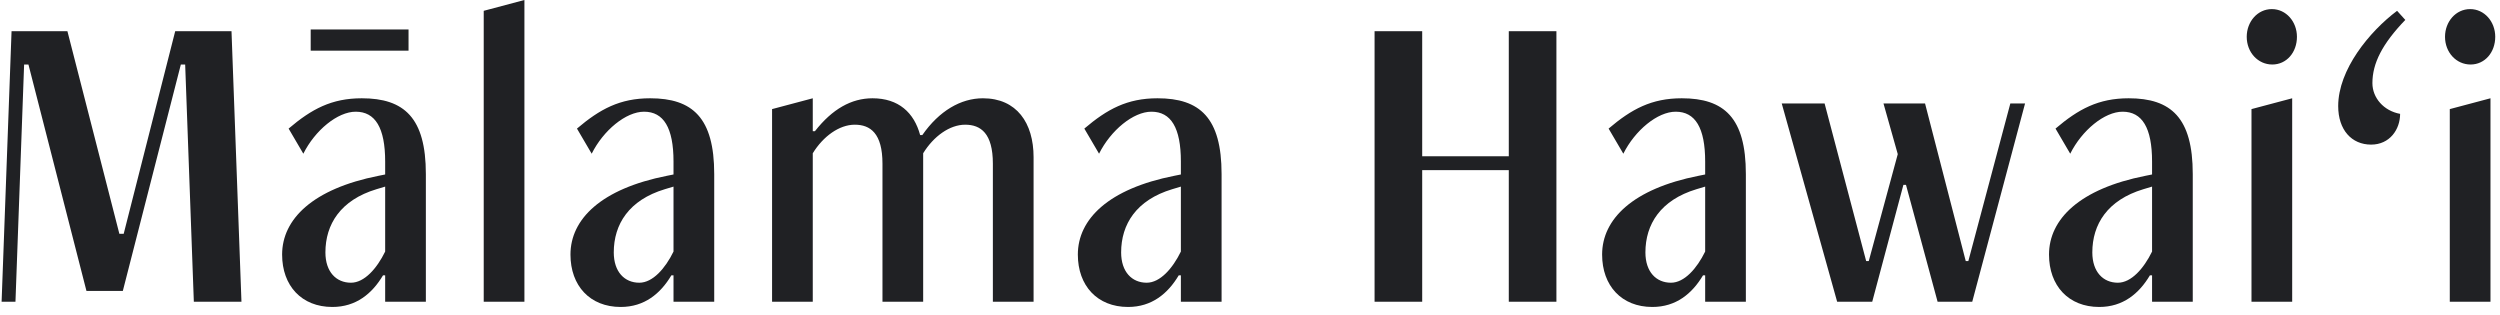 <svg width="262" height="33" viewBox="0 0 262 33" fill="none" xmlns="http://www.w3.org/2000/svg">
<path d="M25.305 31.625L24.261 3.267H18.362L12.963 24.502H12.509L7.064 3.267H1.211L0.168 31.625H1.62L2.527 6.761H2.981L9.061 30.491H12.872L18.952 6.761H19.406L20.314 31.625H25.305ZM40.365 26.362C39.503 28.131 38.187 29.629 36.781 29.629C35.238 29.629 34.103 28.494 34.103 26.453C34.103 23.503 35.692 20.962 39.458 19.828L40.365 19.556V26.362ZM44.63 31.625V18.24C44.63 12.342 42.361 10.3 37.915 10.3C34.739 10.3 32.651 11.434 30.247 13.476L31.789 16.108C33.014 13.657 35.374 11.706 37.28 11.706C39.321 11.706 40.365 13.385 40.365 16.924V18.285L39.684 18.422C32.788 19.783 29.566 22.959 29.566 26.68C29.566 29.946 31.608 32.17 34.83 32.17C37.325 32.17 39.004 30.763 40.138 28.858H40.365V31.625H44.63ZM42.815 5.309V3.085H32.561V5.309H42.815ZM54.959 31.625V0L50.694 1.134V31.625H54.959ZM70.584 26.362C69.722 28.131 68.406 29.629 67 29.629C65.457 29.629 64.323 28.494 64.323 26.453C64.323 23.503 65.911 20.962 69.677 19.828L70.584 19.556V26.362ZM74.85 31.625V18.24C74.85 12.342 72.581 10.3 68.134 10.3C64.958 10.3 62.871 11.434 60.466 13.476L62.009 16.108C63.234 13.657 65.593 11.706 67.499 11.706C69.541 11.706 70.584 13.385 70.584 16.924V18.285L69.904 18.422C63.007 19.783 59.785 22.959 59.785 26.68C59.785 29.946 61.827 32.17 65.049 32.17C67.544 32.17 69.223 30.763 70.358 28.858H70.584V31.625H74.85ZM108.319 31.625V16.471C108.319 12.886 106.549 10.3 103.01 10.3C100.696 10.3 98.427 11.616 96.658 14.156H96.431C95.796 11.797 94.162 10.3 91.44 10.3C89.216 10.3 87.22 11.434 85.405 13.748H85.178V10.3L80.913 11.434V31.625H85.178V16.062C86.267 14.293 87.946 13.068 89.579 13.068C91.213 13.068 92.483 13.975 92.483 17.151V31.625H96.748V16.062C97.837 14.293 99.516 13.068 101.15 13.068C102.783 13.068 104.053 13.975 104.053 17.151V31.625H108.319ZM123.756 26.362C122.894 28.131 121.579 29.629 120.172 29.629C118.629 29.629 117.495 28.494 117.495 26.453C117.495 23.503 119.083 20.962 122.849 19.828L123.756 19.556V26.362ZM128.022 31.625V18.24C128.022 12.342 125.753 10.3 121.306 10.3C118.13 10.3 116.043 11.434 113.638 13.476L115.181 16.108C116.406 13.657 118.765 11.706 120.671 11.706C122.713 11.706 123.756 13.385 123.756 16.924V18.285L123.076 18.422C116.179 19.783 112.958 22.959 112.958 26.68C112.958 29.946 114.999 32.17 118.221 32.17C120.716 32.17 122.395 30.763 123.53 28.858H123.756V31.625H128.022ZM163.112 31.625V3.267H158.121V16.38H149.046V3.267H144.055V31.625H149.046V17.832H158.121V31.625H163.112ZM178.701 26.362C177.838 28.131 176.523 29.629 175.116 29.629C173.573 29.629 172.439 28.494 172.439 26.453C172.439 23.503 174.027 20.962 177.793 19.828L178.701 19.556V26.362ZM182.966 31.625V18.24C182.966 12.342 180.697 10.3 176.25 10.3C173.074 10.3 170.987 11.434 168.582 13.476L170.125 16.108C171.35 13.657 173.709 11.706 175.615 11.706C177.657 11.706 178.701 13.385 178.701 16.924V18.285L178.02 18.422C171.123 19.783 167.902 22.959 167.902 26.68C167.902 29.946 169.943 32.17 173.165 32.17C175.66 32.17 177.339 30.763 178.474 28.858H178.701V31.625H182.966ZM206.69 31.625L212.226 10.844H210.683L206.282 27.36H206.01L201.745 10.844H197.389L198.886 16.153L195.846 27.36H195.574L191.218 10.844H186.726L192.534 31.625H196.209L199.476 19.374H199.748L203.061 31.625H206.69ZM225.536 26.362C224.674 28.131 223.358 29.629 221.952 29.629C220.409 29.629 219.275 28.494 219.275 26.453C219.275 23.503 220.863 20.962 224.629 19.828L225.536 19.556V26.362ZM229.801 31.625V18.24C229.801 12.342 227.532 10.3 223.086 10.3C219.91 10.3 217.823 11.434 215.418 13.476L216.96 16.108C218.186 13.657 220.545 11.706 222.451 11.706C224.492 11.706 225.536 13.385 225.536 16.924V18.285L224.855 18.422C217.959 19.783 214.737 22.959 214.737 26.68C214.737 29.946 216.779 32.17 220 32.17C222.496 32.17 224.175 30.763 225.309 28.858H225.536V31.625H229.801ZM240.221 31.625V10.3L235.956 11.434V31.625H240.221ZM238.134 6.761C239.632 6.761 240.72 5.49 240.72 3.857C240.72 2.269 239.586 0.953 238.089 0.953C236.592 0.953 235.457 2.269 235.457 3.857C235.457 5.49 236.637 6.761 238.134 6.761ZM251.214 1.134C248.31 3.312 245.043 7.305 245.043 11.117C245.043 13.612 246.45 15.155 248.492 15.155C250.443 15.155 251.532 13.567 251.532 11.933C249.808 11.616 248.628 10.254 248.628 8.712C248.628 6.625 249.672 4.583 252.076 2.087L251.214 1.134ZM261.002 31.625V10.3L256.737 11.434V31.625H261.002ZM258.915 6.761C260.413 6.761 261.501 5.49 261.501 3.857C261.501 2.269 260.367 0.953 258.87 0.953C257.372 0.953 256.238 2.269 256.238 3.857C256.238 5.49 257.418 6.761 258.915 6.761Z" fill="#202124"/>
</svg>
